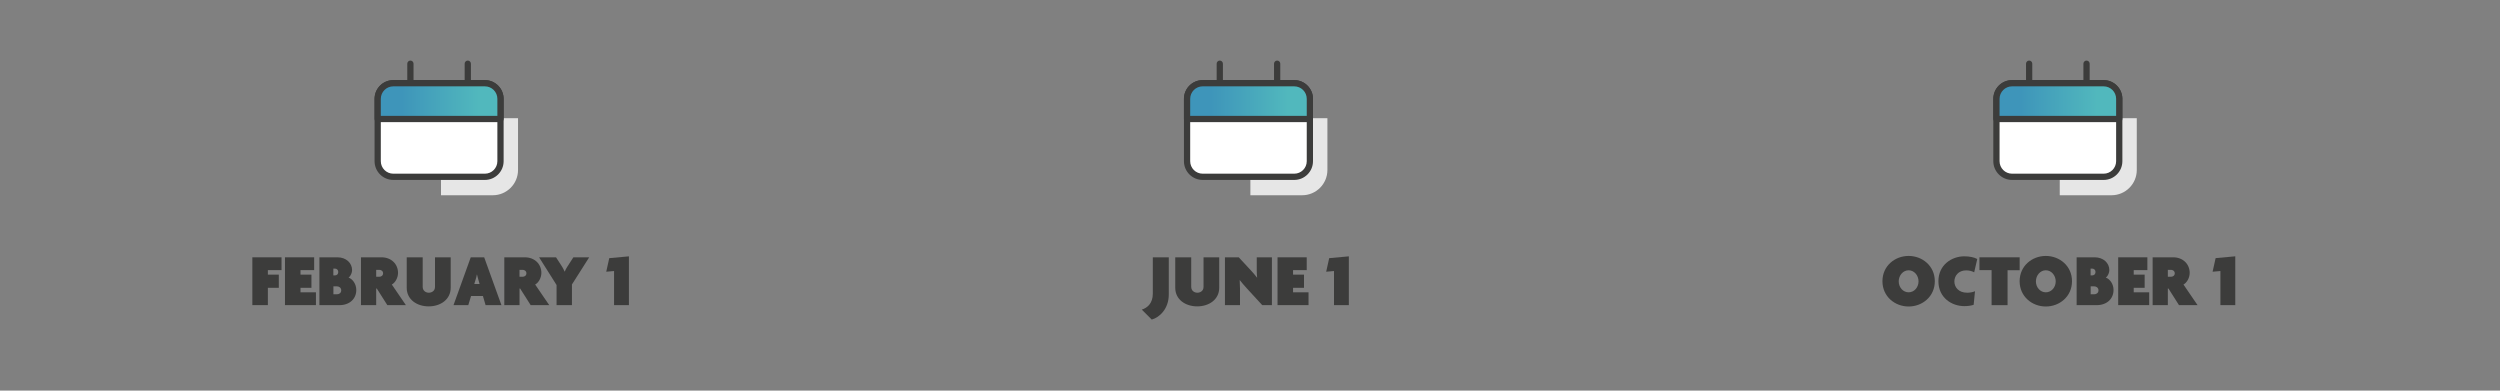 <?xml version="1.0" encoding="utf-8"?>
<!-- Generator: Adobe Illustrator 24.0.0, SVG Export Plug-In . SVG Version: 6.00 Build 0)  -->
<svg version="1.1" id="Layer_1" xmlns="http://www.w3.org/2000/svg" xmlns:xlink="http://www.w3.org/1999/xlink" x="0px" y="0px"
	 viewBox="0 0 800 125" style="enable-background:new 0 0 800 125;" xml:space="preserve">
<rect x="0" y="0" width="800" height="125" fill="#808080" stroke="none"/>
<style type="text/css">
	.st0{fill:#E6E6E6;}
	.st1{fill:#FFFFFF;}
	.st2{fill:#3C3C3B;}
	.st3{fill:url(#SVGID_1_);}
	.st4{fill:url(#SVGID_2_);}
	.st5{fill:url(#SVGID_3_);}
</style>
<path class="st0" d="M157.68,62.48h-16.56V37.83h24.65v16.56C165.77,58.86,162.15,62.48,157.68,62.48z"/>
<g>
	<path class="st1" d="M155.16,56.58h-29.3c-2.76,0-5-2.24-5-5V31.63c0-2.76,2.24-5,5-5h29.3c2.76,0,5,2.24,5,5v19.95
		C160.16,54.34,157.92,56.58,155.16,56.58z"/>
	<path class="st2" d="M155.16,57.58h-29.3c-3.31,0-6-2.69-6-6V31.63c0-3.31,2.69-6,6-6h29.3c3.31,0,6,2.69,6,6v19.95
		C161.16,54.89,158.47,57.58,155.16,57.58z M125.86,27.63c-2.21,0-4,1.79-4,4v19.95c0,2.21,1.79,4,4,4h29.3c2.21,0,4-1.79,4-4V31.63
		c0-2.21-1.79-4-4-4H125.86z"/>
</g>
<g>
	<linearGradient id="SVGID_1_" gradientUnits="userSpaceOnUse" x1="120.863" y1="32.354" x2="160.163" y2="32.354">
		<stop  offset="0.196" style="stop-color:#3E95BA"/>
		<stop  offset="0.823" style="stop-color:#51B8BD"/>
	</linearGradient>
	<path class="st3" d="M160.16,38.08v-6.45c0-2.76-2.24-5-5-5h-29.3c-2.76,0-5,2.24-5,5v6.45H160.16z"/>
	<path class="st2" d="M160.16,39.08h-39.3c-0.55,0-1-0.45-1-1v-6.45c0-3.31,2.69-6,6-6h29.3c3.31,0,6,2.69,6,6v6.45
		C161.16,38.63,160.72,39.08,160.16,39.08z M121.86,37.08h37.3v-5.45c0-2.21-1.79-4-4-4h-29.3c-2.21,0-4,1.79-4,4V37.08z"/>
</g>
<g>
	<path class="st2" d="M131.33,27.27c-0.55,0-1-0.45-1-1v-5.89c0-0.55,0.45-1,1-1s1,0.45,1,1v5.89
		C132.33,26.82,131.89,27.27,131.33,27.27z"/>
	<path class="st2" d="M149.69,27.27c-0.55,0-1-0.45-1-1v-5.89c0-0.55,0.45-1,1-1s1,0.45,1,1v5.89
		C150.69,26.82,150.24,27.27,149.69,27.27z"/>
</g>
<g>
	<path class="st2" d="M85.72,86.44v1.44h3.5v4.22h-3.5v5.54h-4.97V82.34h9.34v4.1H85.72z"/>
	<path class="st2" d="M91.19,97.65V82.34h9.34v4.1h-4.37v1.44h3.5v4.22h-3.5v1.44h4.94v4.1H91.19z"/>
	<path class="st2" d="M108.57,97.65h-6.36V82.34h5.78c2.74,0,4.68,1.8,4.68,4.1c0,0.7-0.38,1.85-1.13,2.38
		c1.3,0.48,2.47,2.04,2.47,3.96C114.02,95.57,111.95,97.65,108.57,97.65z M107.22,85.96h-0.55v2.16h0.55c0.48,0,1.01-0.31,1.01-1.08
		C108.23,86.28,107.7,85.96,107.22,85.96z M107.82,91.63h-1.13v2.54h1.13c0.65,0,1.37-0.38,1.37-1.25S108.47,91.63,107.82,91.63z"/>
	<path class="st2" d="M123.95,97.65l-3.38-5.33h-0.19v5.33h-4.87V82.34h6.58c3.1,0,5.28,2.14,5.28,4.99c0,1.54-0.89,3.14-1.99,3.72
		l4.51,6.6H123.95z M121.41,86.35h-1.03v2.21h1.03c0.55,0,1.18-0.36,1.18-1.1S121.96,86.35,121.41,86.35z"/>
	<path class="st2" d="M137.18,98.04c-3.74,0-7.03-2.16-7.03-5.95v-9.75h5.11v9.43c0,1.37,1.1,1.9,1.97,1.9s1.97-0.53,1.97-1.87
		v-9.46h5.02v9.75C144.21,95.88,140.92,98.04,137.18,98.04z"/>
	<path class="st2" d="M155.39,97.65l-0.86-2.93h-3.79l-0.89,2.93h-4.73l5.52-15.31h4.3l5.52,15.31H155.39z M152.9,88.87
		c-0.1-0.31-0.19-0.65-0.26-1.03h-0.05c-0.07,0.38-0.12,0.74-0.22,1.03l-0.6,2.02h1.7L152.9,88.87z"/>
	<path class="st2" d="M169.82,97.65l-3.38-5.33h-0.19v5.33h-4.87V82.34h6.58c3.1,0,5.28,2.14,5.28,4.99c0,1.54-0.89,3.14-1.99,3.72
		l4.51,6.6H169.82z M167.27,86.35h-1.03v2.21h1.03c0.55,0,1.18-0.36,1.18-1.1S167.82,86.35,167.27,86.35z"/>
	<path class="st2" d="M183.02,91.03v6.62h-4.92V91.2l-5.59-8.86h5.42l1.97,3.05c0.24,0.38,0.55,0.96,0.77,1.51h0.05
		c0.22-0.55,0.55-1.15,0.79-1.51l1.97-3.05h5.06L183.02,91.03z"/>
	<path class="st2" d="M196.5,97.65V86.73l-2.5,0.22l0.96-4.34l6.29-0.58v15.62H196.5z"/>
</g>
<path class="st0" d="M416.68,62.48h-16.56V37.83h24.65v16.56C424.77,58.86,421.15,62.48,416.68,62.48z"/>
<g>
	<path class="st1" d="M414.16,56.58h-29.3c-2.76,0-5-2.24-5-5V31.63c0-2.76,2.24-5,5-5h29.3c2.76,0,5,2.24,5,5v19.95
		C419.16,54.34,416.92,56.58,414.16,56.58z"/>
	<path class="st2" d="M414.16,57.58h-29.3c-3.31,0-6-2.69-6-6V31.63c0-3.31,2.69-6,6-6h29.3c3.31,0,6,2.69,6,6v19.95
		C420.16,54.89,417.47,57.58,414.16,57.58z M384.86,27.63c-2.21,0-4,1.79-4,4v19.95c0,2.21,1.79,4,4,4h29.3c2.21,0,4-1.79,4-4V31.63
		c0-2.21-1.79-4-4-4H384.86z"/>
</g>
<g>
	<linearGradient id="SVGID_2_" gradientUnits="userSpaceOnUse" x1="379.863" y1="32.354" x2="419.163" y2="32.354">
		<stop  offset="0.196" style="stop-color:#3E95BA"/>
		<stop  offset="0.823" style="stop-color:#51B8BD"/>
	</linearGradient>
	<path class="st4" d="M419.16,38.08v-6.45c0-2.76-2.24-5-5-5h-29.3c-2.76,0-5,2.24-5,5v6.45H419.16z"/>
	<path class="st2" d="M419.16,39.08h-39.3c-0.55,0-1-0.45-1-1v-6.45c0-3.31,2.69-6,6-6h29.3c3.31,0,6,2.69,6,6v6.45
		C420.16,38.63,419.72,39.08,419.16,39.08z M380.86,37.08h37.3v-5.45c0-2.21-1.79-4-4-4h-29.3c-2.21,0-4,1.79-4,4V37.08z"/>
</g>
<g>
	<path class="st2" d="M390.33,27.27c-0.55,0-1-0.45-1-1v-5.89c0-0.55,0.45-1,1-1s1,0.45,1,1v5.89
		C391.33,26.82,390.89,27.27,390.33,27.27z"/>
	<path class="st2" d="M408.69,27.27c-0.55,0-1-0.45-1-1v-5.89c0-0.55,0.45-1,1-1s1,0.45,1,1v5.89
		C409.69,26.82,409.24,27.27,408.69,27.27z"/>
</g>
<g>
	<path class="st2" d="M368.56,102.26l-3.19-3.19c1.75-0.53,3.53-1.99,3.53-5.09V82.34h5.11v11.91
		C374.01,98.81,371.04,101.59,368.56,102.26z"/>
	<path class="st2" d="M383.11,98.04c-3.74,0-7.03-2.16-7.03-5.95v-9.75h5.11v9.43c0,1.37,1.1,1.9,1.97,1.9s1.97-0.53,1.97-1.87
		v-9.46h5.02v9.75C390.14,95.88,386.85,98.04,383.11,98.04z"/>
	<path class="st2" d="M403.92,97.65l-4.87-5.3c-0.84-0.91-1.68-1.9-2.3-2.69l-0.05,0.02c0.05,0.77,0.1,1.82,0.1,2.62v5.35h-4.82
		V82.34h4.42l3.96,4.27c0.6,0.65,1.39,1.56,1.87,2.21l0.05-0.02c-0.05-0.67-0.12-1.34-0.12-2.14v-4.32h4.85v15.31H403.92z"/>
	<path class="st2" d="M408.81,97.65V82.34h9.34v4.1h-4.37v1.44h3.5v4.22h-3.5v1.44h4.95v4.1H408.81z"/>
	<path class="st2" d="M426.88,97.65V86.73l-2.5,0.22l0.96-4.34l6.29-0.58v15.62H426.88z"/>
</g>
<path class="st0" d="M675.68,62.48h-16.56V37.83h24.65v16.56C683.77,58.86,680.15,62.48,675.68,62.48z"/>
<g>
	<path class="st1" d="M673.16,56.58h-29.3c-2.76,0-5-2.24-5-5V31.63c0-2.76,2.24-5,5-5h29.3c2.76,0,5,2.24,5,5v19.95
		C678.16,54.34,675.92,56.58,673.16,56.58z"/>
	<path class="st2" d="M673.16,57.58h-29.3c-3.31,0-6-2.69-6-6V31.63c0-3.31,2.69-6,6-6h29.3c3.31,0,6,2.69,6,6v19.95
		C679.16,54.89,676.47,57.58,673.16,57.58z M643.86,27.63c-2.21,0-4,1.79-4,4v19.95c0,2.21,1.79,4,4,4h29.3c2.21,0,4-1.79,4-4V31.63
		c0-2.21-1.79-4-4-4H643.86z"/>
</g>
<g>
	<linearGradient id="SVGID_3_" gradientUnits="userSpaceOnUse" x1="638.863" y1="32.354" x2="678.163" y2="32.354">
		<stop  offset="0.196" style="stop-color:#3E95BA"/>
		<stop  offset="0.823" style="stop-color:#51B8BD"/>
	</linearGradient>
	<path class="st5" d="M678.16,38.08v-6.45c0-2.76-2.24-5-5-5h-29.3c-2.76,0-5,2.24-5,5v6.45H678.16z"/>
	<path class="st2" d="M678.16,39.08h-39.3c-0.55,0-1-0.45-1-1v-6.45c0-3.31,2.69-6,6-6h29.3c3.31,0,6,2.69,6,6v6.45
		C679.16,38.63,678.72,39.08,678.16,39.08z M639.86,37.08h37.3v-5.45c0-2.21-1.79-4-4-4h-29.3c-2.21,0-4,1.79-4,4V37.08z"/>
</g>
<g>
	<path class="st2" d="M649.33,27.27c-0.55,0-1-0.45-1-1v-5.89c0-0.55,0.45-1,1-1s1,0.45,1,1v5.89
		C650.33,26.82,649.89,27.27,649.33,27.27z"/>
	<path class="st2" d="M667.69,27.27c-0.55,0-1-0.45-1-1v-5.89c0-0.55,0.45-1,1-1s1,0.45,1,1v5.89
		C668.69,26.82,668.24,27.27,667.69,27.27z"/>
</g>
<g>
	<path class="st2" d="M610.76,98.08c-4.39,0-8.38-3.19-8.38-8.09s3.98-8.09,8.38-8.09c4.39,0,8.38,3.19,8.38,8.09
		S615.16,98.08,610.76,98.08z M610.76,86.49c-1.78,0-3.17,1.63-3.17,3.55c0,1.92,1.39,3.5,3.17,3.5s3.17-1.58,3.17-3.5
		C613.93,88.12,612.54,86.49,610.76,86.49z"/>
	<path class="st2" d="M631.74,87.14c-0.7-0.38-1.56-0.62-2.57-0.62c-2.5,0-3.77,1.78-3.77,3.55c0,1.78,1.3,3.6,4.1,3.6
		c0.77,0,1.85-0.17,2.5-0.48l-0.43,4.34c-0.67,0.26-1.8,0.43-2.98,0.43c-4.1,0-8.3-2.74-8.3-7.97c0-5.18,4.2-7.97,8.3-7.97
		c1.7,0,3.24,0.34,4.13,0.86L631.74,87.14z"/>
	<path class="st2" d="M642.42,86.47v11.18h-5.11V86.44h-3.89v-4.1h12.87v4.13H642.42z"/>
	<path class="st2" d="M654.66,98.08c-4.39,0-8.38-3.19-8.38-8.09s3.98-8.09,8.38-8.09s8.38,3.19,8.38,8.09
		S659.05,98.08,654.66,98.08z M654.66,86.49c-1.78,0-3.17,1.63-3.17,3.55c0,1.92,1.39,3.5,3.17,3.5c1.78,0,3.17-1.58,3.17-3.5
		C657.83,88.12,656.44,86.49,654.66,86.49z"/>
	<path class="st2" d="M670.88,97.65h-6.36V82.34h5.79c2.74,0,4.68,1.8,4.68,4.1c0,0.7-0.38,1.85-1.13,2.38
		c1.3,0.48,2.47,2.04,2.47,3.96C676.33,95.57,674.27,97.65,670.88,97.65z M669.54,85.96h-0.55v2.16h0.55c0.48,0,1.01-0.31,1.01-1.08
		C670.55,86.28,670.02,85.96,669.54,85.96z M670.14,91.63h-1.13v2.54h1.13c0.65,0,1.37-0.38,1.37-1.25S670.79,91.63,670.14,91.63z"
		/>
	<path class="st2" d="M677.82,97.65V82.34h9.34v4.1h-4.37v1.44h3.5v4.22h-3.5v1.44h4.95v4.1H677.82z"/>
	<path class="st2" d="M697.28,97.65l-3.38-5.33h-0.19v5.33h-4.87V82.34h6.58c3.1,0,5.28,2.14,5.28,4.99c0,1.54-0.89,3.14-1.99,3.72
		l4.51,6.6H697.28z M694.74,86.35h-1.03v2.21h1.03c0.55,0,1.18-0.36,1.18-1.1S695.29,86.35,694.74,86.35z"/>
	<path class="st2" d="M710.53,97.65V86.73l-2.5,0.22L709,82.6l6.29-0.58v15.62H710.53z"/>
</g>
</svg>
